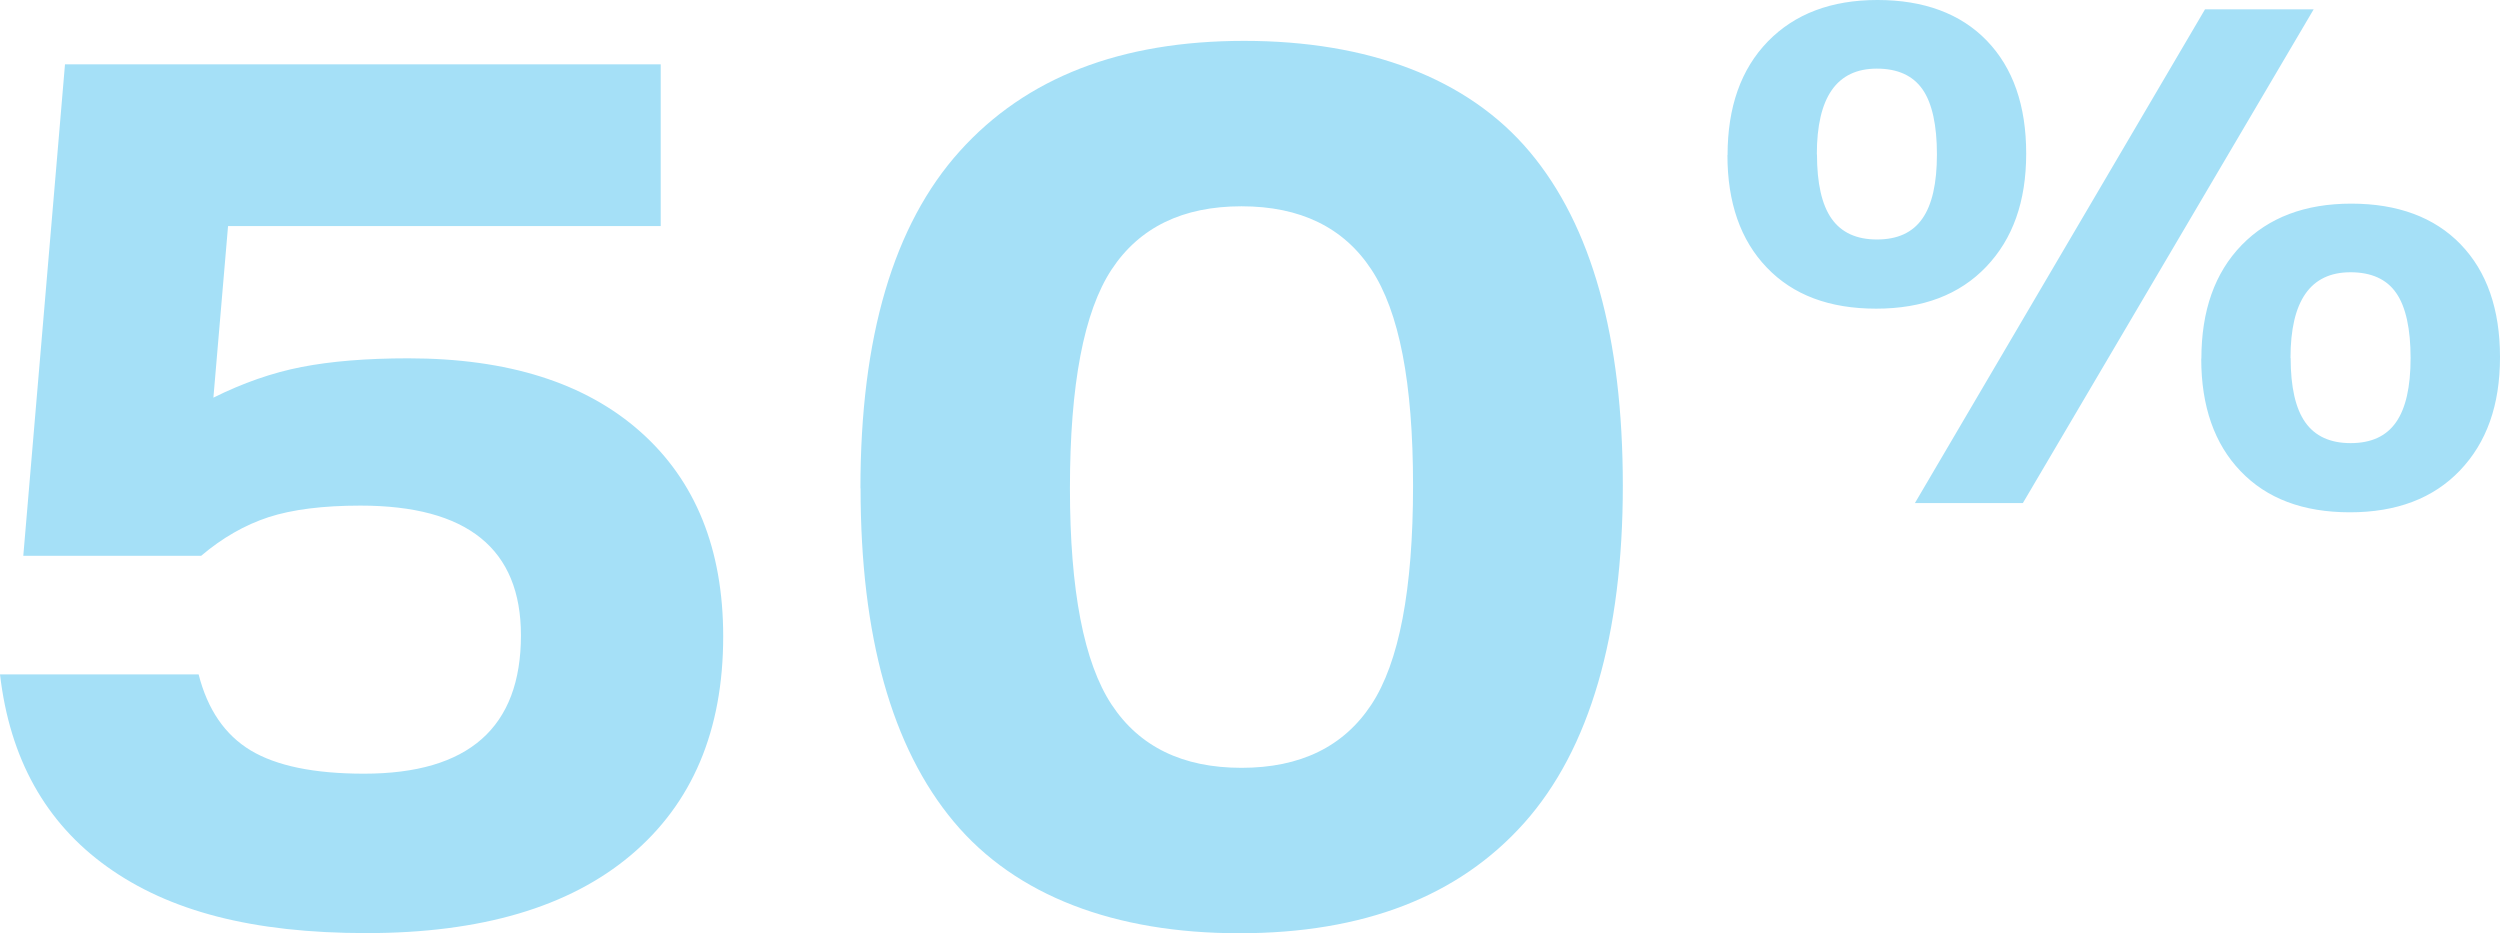 <?xml version="1.0" encoding="UTF-8"?>
<svg id="Calque_2" data-name="Calque 2" xmlns="http://www.w3.org/2000/svg" viewBox="0 0 179.24 66.91">
  <defs>
    <style>
      .cls-1 {
        fill: #a5e0f7;
      }
    </style>
  </defs>
  <g id="Calque_1-2" data-name="Calque 1">
    <path class="cls-1" d="M37.35,45.56c0-6.21-3.84-9.31-11.51-9.31-2.7,0-4.89.28-6.59.83-1.7.56-3.31,1.48-4.83,2.77H1.67L4.66,4.61h42.71v11.6h-31.02l-1.05,12.3c2.11-1.05,4.22-1.79,6.33-2.2,2.11-.41,4.66-.62,7.64-.62,7.15,0,12.7,1.76,16.65,5.27,3.95,3.51,5.93,8.41,5.93,14.67,0,6.74-2.21,11.97-6.63,15.69-4.42,3.72-10.74,5.58-18.94,5.58s-14.16-1.58-18.59-4.75c-4.42-3.16-6.99-7.76-7.69-13.8h14.24c.64,2.52,1.89,4.34,3.73,5.45,1.85,1.11,4.55,1.67,8.13,1.67,7.5,0,11.25-3.31,11.25-9.93Z"/>
    <path class="cls-1" d="M61.69,35.01c0-10.84,2.37-18.89,7.12-24.17s11.54-7.91,20.39-7.91,16.02,2.65,20.47,7.95,6.68,13.28,6.68,23.95-2.36,18.89-7.07,24.17-11.53,7.91-20.43,7.91-16.02-2.67-20.47-8c-4.45-5.33-6.68-13.3-6.68-23.9ZM76.71,35.01c0,7.32,1,12.49,2.99,15.51,1.99,3.02,5.1,4.53,9.31,4.53s7.32-1.51,9.31-4.53c1.99-3.02,2.99-8.25,2.99-15.69s-1-12.49-2.99-15.51c-1.99-3.02-5.1-4.53-9.31-4.53s-7.32,1.51-9.31,4.53c-1.99,3.02-2.99,8.25-2.99,15.69Z"/>
    <path class="cls-1" d="M123.86,11.12c0-3.45.96-6.16,2.89-8.15,1.93-1.98,4.55-2.97,7.86-2.97s5.96.97,7.84,2.92c1.88,1.95,2.82,4.65,2.82,8.09s-.96,6.12-2.87,8.12-4.54,3-7.89,3-5.96-.98-7.84-2.95c-1.88-1.96-2.82-4.65-2.82-8.07ZM130.27,11.07c0,2.08.35,3.62,1.05,4.61.7.99,1.78,1.49,3.25,1.49s2.55-.49,3.25-1.49c.7-.99,1.05-2.53,1.05-4.61s-.34-3.67-1.03-4.66-1.78-1.49-3.28-1.49c-2.87,0-4.3,2.05-4.3,6.15ZM158.09.67h7.79l-20.85,35.4h-7.74L158.09.67ZM157.83,25.72c0-3.45.96-6.16,2.89-8.15,1.93-1.98,4.55-2.97,7.86-2.97s5.96.97,7.84,2.92c1.88,1.95,2.82,4.65,2.82,8.09s-.96,6.12-2.87,8.12-4.54,3-7.89,3-5.96-.98-7.84-2.95c-1.88-1.96-2.82-4.65-2.82-8.07ZM164.23,25.67c0,2.08.35,3.62,1.05,4.61.7.99,1.78,1.49,3.25,1.49s2.55-.49,3.25-1.49c.7-.99,1.05-2.53,1.05-4.61s-.34-3.67-1.03-4.66c-.68-.99-1.78-1.49-3.28-1.49-2.87,0-4.3,2.05-4.3,6.15Z"/>
  </g>
</svg>